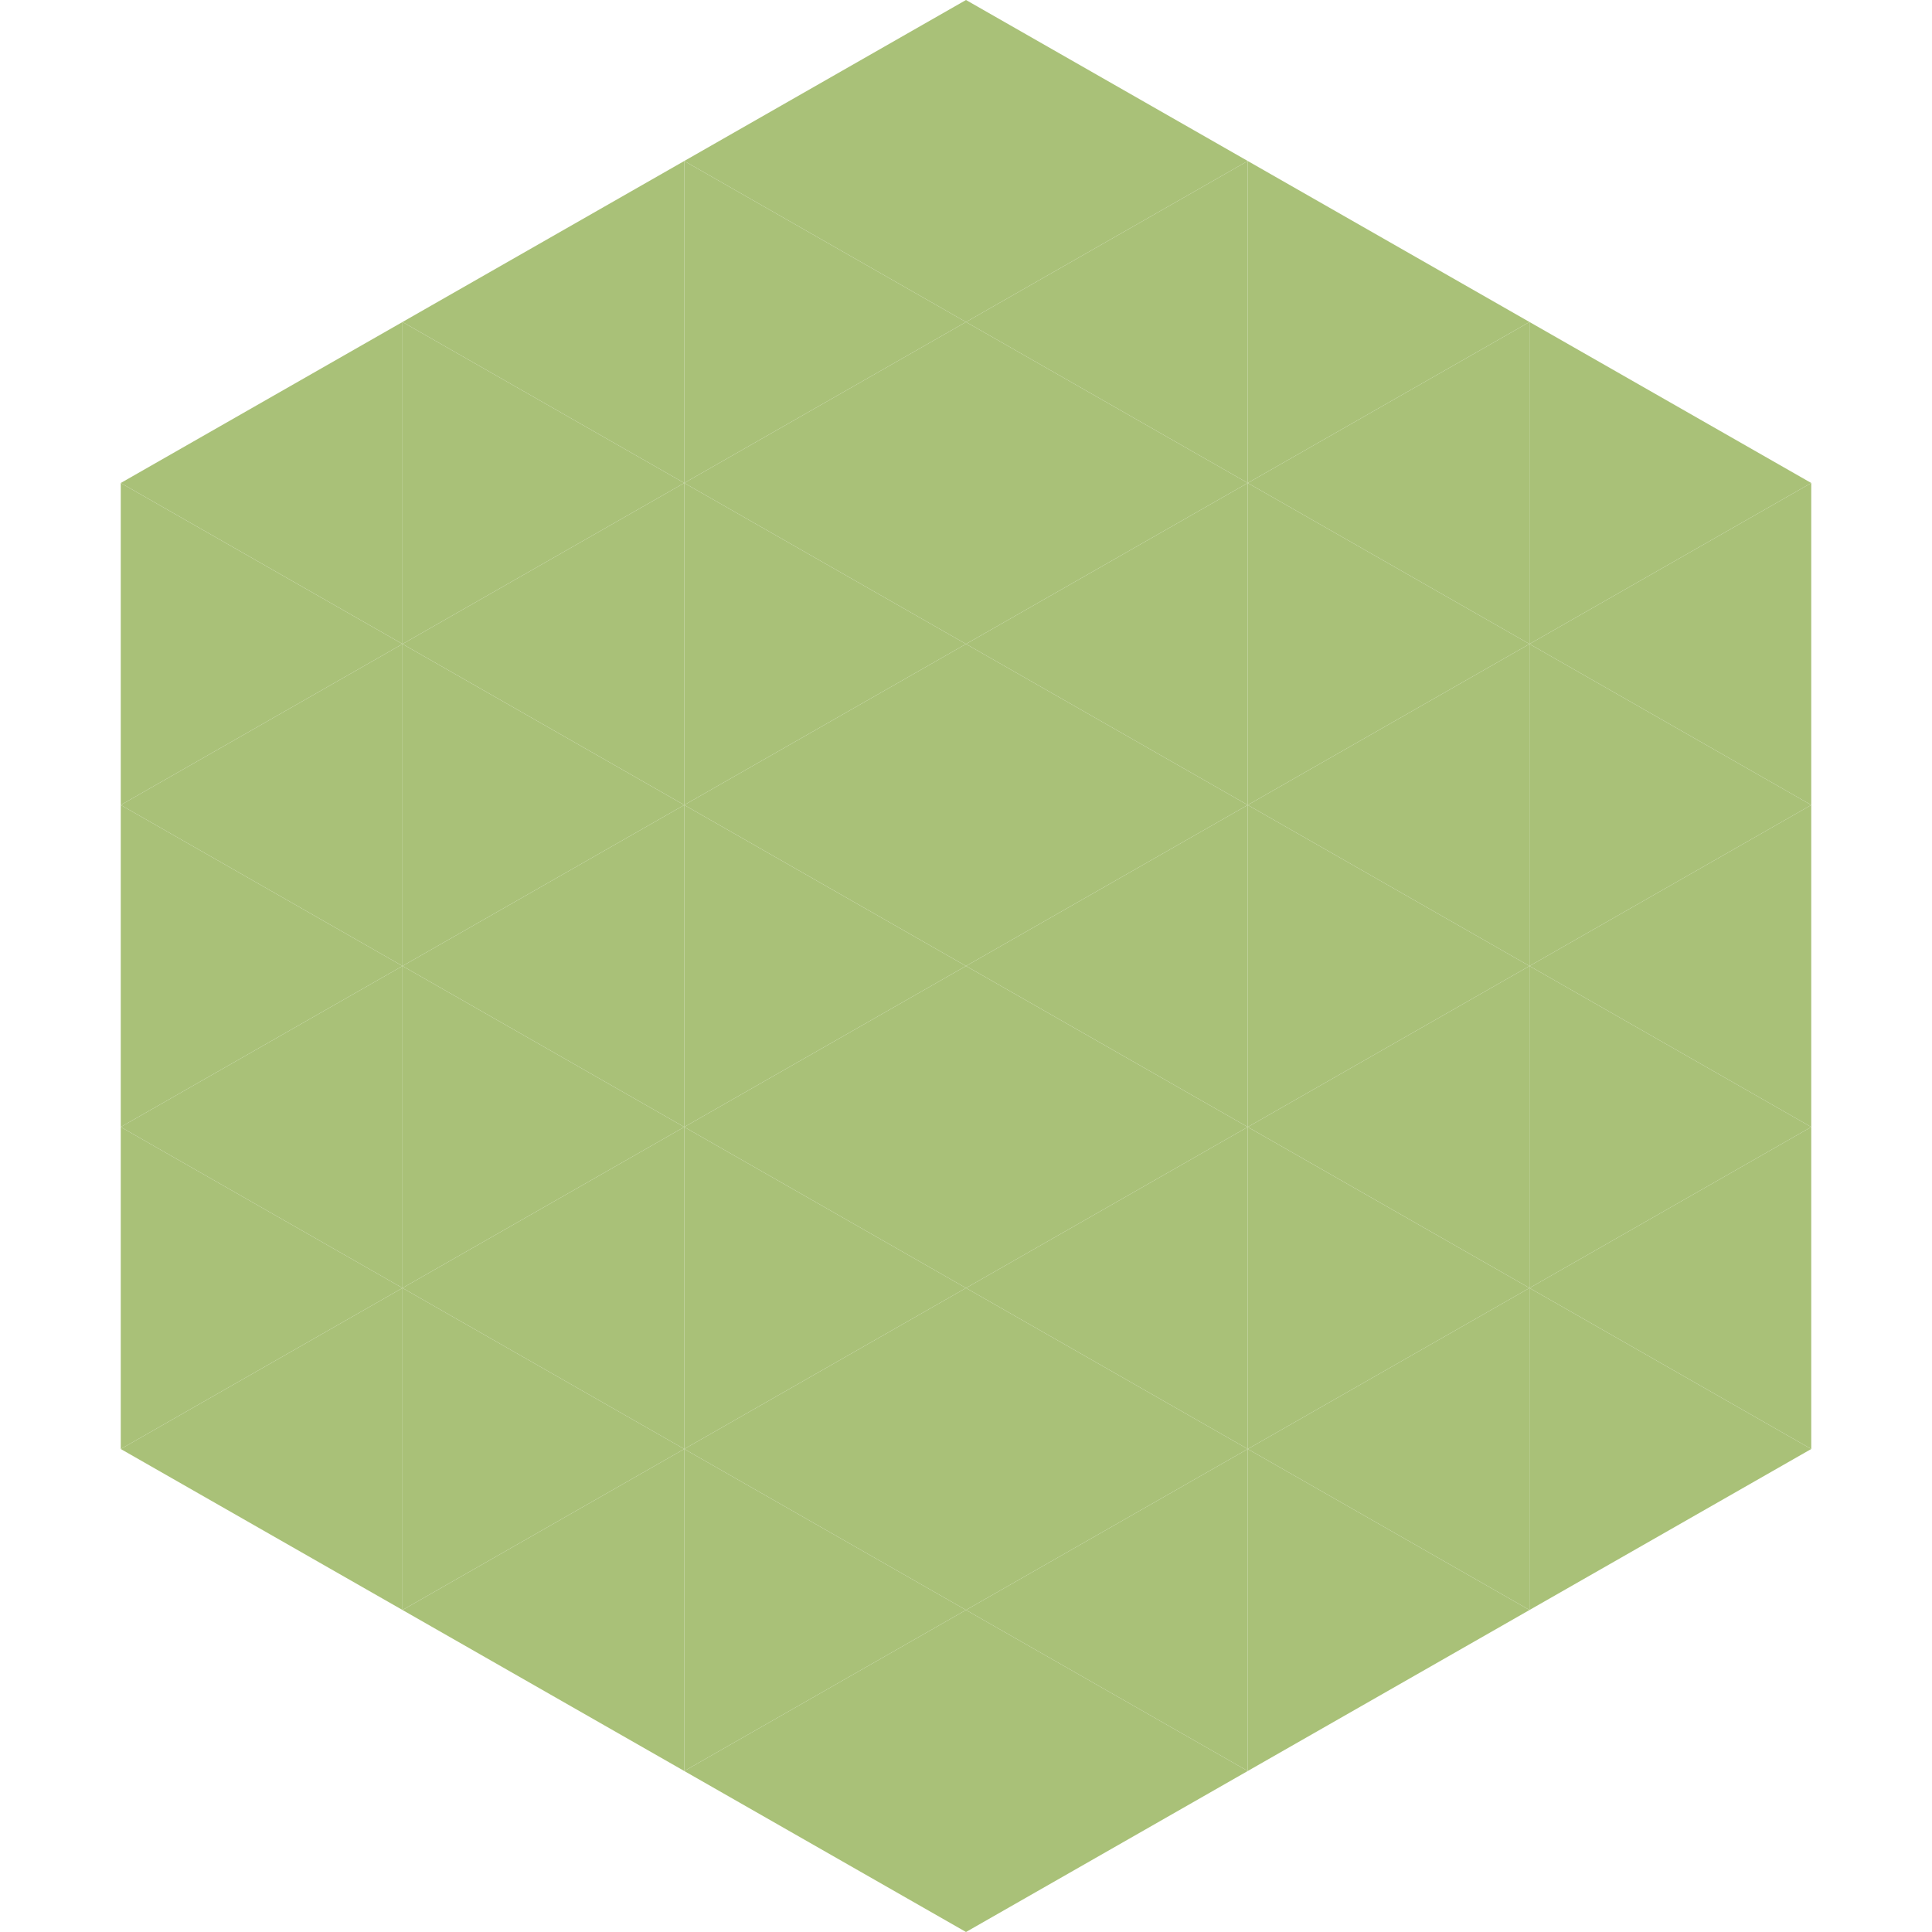 <?xml version="1.0"?>
<!-- Generated by SVGo -->
<svg width="240" height="240"
     xmlns="http://www.w3.org/2000/svg"
     xmlns:xlink="http://www.w3.org/1999/xlink">
<polygon points="50,40 15,60 50,80" style="fill:rgb(169,193,120)" />
<polygon points="190,40 225,60 190,80" style="fill:rgb(169,193,120)" />
<polygon points="15,60 50,80 15,100" style="fill:rgb(169,193,120)" />
<polygon points="225,60 190,80 225,100" style="fill:rgb(169,193,120)" />
<polygon points="50,80 15,100 50,120" style="fill:rgb(169,193,120)" />
<polygon points="190,80 225,100 190,120" style="fill:rgb(169,193,120)" />
<polygon points="15,100 50,120 15,140" style="fill:rgb(169,193,120)" />
<polygon points="225,100 190,120 225,140" style="fill:rgb(169,193,120)" />
<polygon points="50,120 15,140 50,160" style="fill:rgb(169,193,120)" />
<polygon points="190,120 225,140 190,160" style="fill:rgb(169,193,120)" />
<polygon points="15,140 50,160 15,180" style="fill:rgb(169,193,120)" />
<polygon points="225,140 190,160 225,180" style="fill:rgb(169,193,120)" />
<polygon points="50,160 15,180 50,200" style="fill:rgb(169,193,120)" />
<polygon points="190,160 225,180 190,200" style="fill:rgb(169,193,120)" />
<polygon points="15,180 50,200 15,220" style="fill:rgb(255,255,255); fill-opacity:0" />
<polygon points="225,180 190,200 225,220" style="fill:rgb(255,255,255); fill-opacity:0" />
<polygon points="50,0 85,20 50,40" style="fill:rgb(255,255,255); fill-opacity:0" />
<polygon points="190,0 155,20 190,40" style="fill:rgb(255,255,255); fill-opacity:0" />
<polygon points="85,20 50,40 85,60" style="fill:rgb(169,193,120)" />
<polygon points="155,20 190,40 155,60" style="fill:rgb(169,193,120)" />
<polygon points="50,40 85,60 50,80" style="fill:rgb(169,193,120)" />
<polygon points="190,40 155,60 190,80" style="fill:rgb(169,193,120)" />
<polygon points="85,60 50,80 85,100" style="fill:rgb(169,193,120)" />
<polygon points="155,60 190,80 155,100" style="fill:rgb(169,193,120)" />
<polygon points="50,80 85,100 50,120" style="fill:rgb(169,193,120)" />
<polygon points="190,80 155,100 190,120" style="fill:rgb(169,193,120)" />
<polygon points="85,100 50,120 85,140" style="fill:rgb(169,193,120)" />
<polygon points="155,100 190,120 155,140" style="fill:rgb(169,193,120)" />
<polygon points="50,120 85,140 50,160" style="fill:rgb(169,193,120)" />
<polygon points="190,120 155,140 190,160" style="fill:rgb(169,193,120)" />
<polygon points="85,140 50,160 85,180" style="fill:rgb(169,193,120)" />
<polygon points="155,140 190,160 155,180" style="fill:rgb(169,193,120)" />
<polygon points="50,160 85,180 50,200" style="fill:rgb(169,193,120)" />
<polygon points="190,160 155,180 190,200" style="fill:rgb(169,193,120)" />
<polygon points="85,180 50,200 85,220" style="fill:rgb(169,193,120)" />
<polygon points="155,180 190,200 155,220" style="fill:rgb(169,193,120)" />
<polygon points="120,0 85,20 120,40" style="fill:rgb(169,193,120)" />
<polygon points="120,0 155,20 120,40" style="fill:rgb(169,193,120)" />
<polygon points="85,20 120,40 85,60" style="fill:rgb(169,193,120)" />
<polygon points="155,20 120,40 155,60" style="fill:rgb(169,193,120)" />
<polygon points="120,40 85,60 120,80" style="fill:rgb(169,193,120)" />
<polygon points="120,40 155,60 120,80" style="fill:rgb(169,193,120)" />
<polygon points="85,60 120,80 85,100" style="fill:rgb(169,193,120)" />
<polygon points="155,60 120,80 155,100" style="fill:rgb(169,193,120)" />
<polygon points="120,80 85,100 120,120" style="fill:rgb(169,193,120)" />
<polygon points="120,80 155,100 120,120" style="fill:rgb(169,193,120)" />
<polygon points="85,100 120,120 85,140" style="fill:rgb(169,193,120)" />
<polygon points="155,100 120,120 155,140" style="fill:rgb(169,193,120)" />
<polygon points="120,120 85,140 120,160" style="fill:rgb(169,193,120)" />
<polygon points="120,120 155,140 120,160" style="fill:rgb(169,193,120)" />
<polygon points="85,140 120,160 85,180" style="fill:rgb(169,193,120)" />
<polygon points="155,140 120,160 155,180" style="fill:rgb(169,193,120)" />
<polygon points="120,160 85,180 120,200" style="fill:rgb(169,193,120)" />
<polygon points="120,160 155,180 120,200" style="fill:rgb(169,193,120)" />
<polygon points="85,180 120,200 85,220" style="fill:rgb(169,193,120)" />
<polygon points="155,180 120,200 155,220" style="fill:rgb(169,193,120)" />
<polygon points="120,200 85,220 120,240" style="fill:rgb(169,193,120)" />
<polygon points="120,200 155,220 120,240" style="fill:rgb(169,193,120)" />
<polygon points="85,220 120,240 85,260" style="fill:rgb(255,255,255); fill-opacity:0" />
<polygon points="155,220 120,240 155,260" style="fill:rgb(255,255,255); fill-opacity:0" />
</svg>
